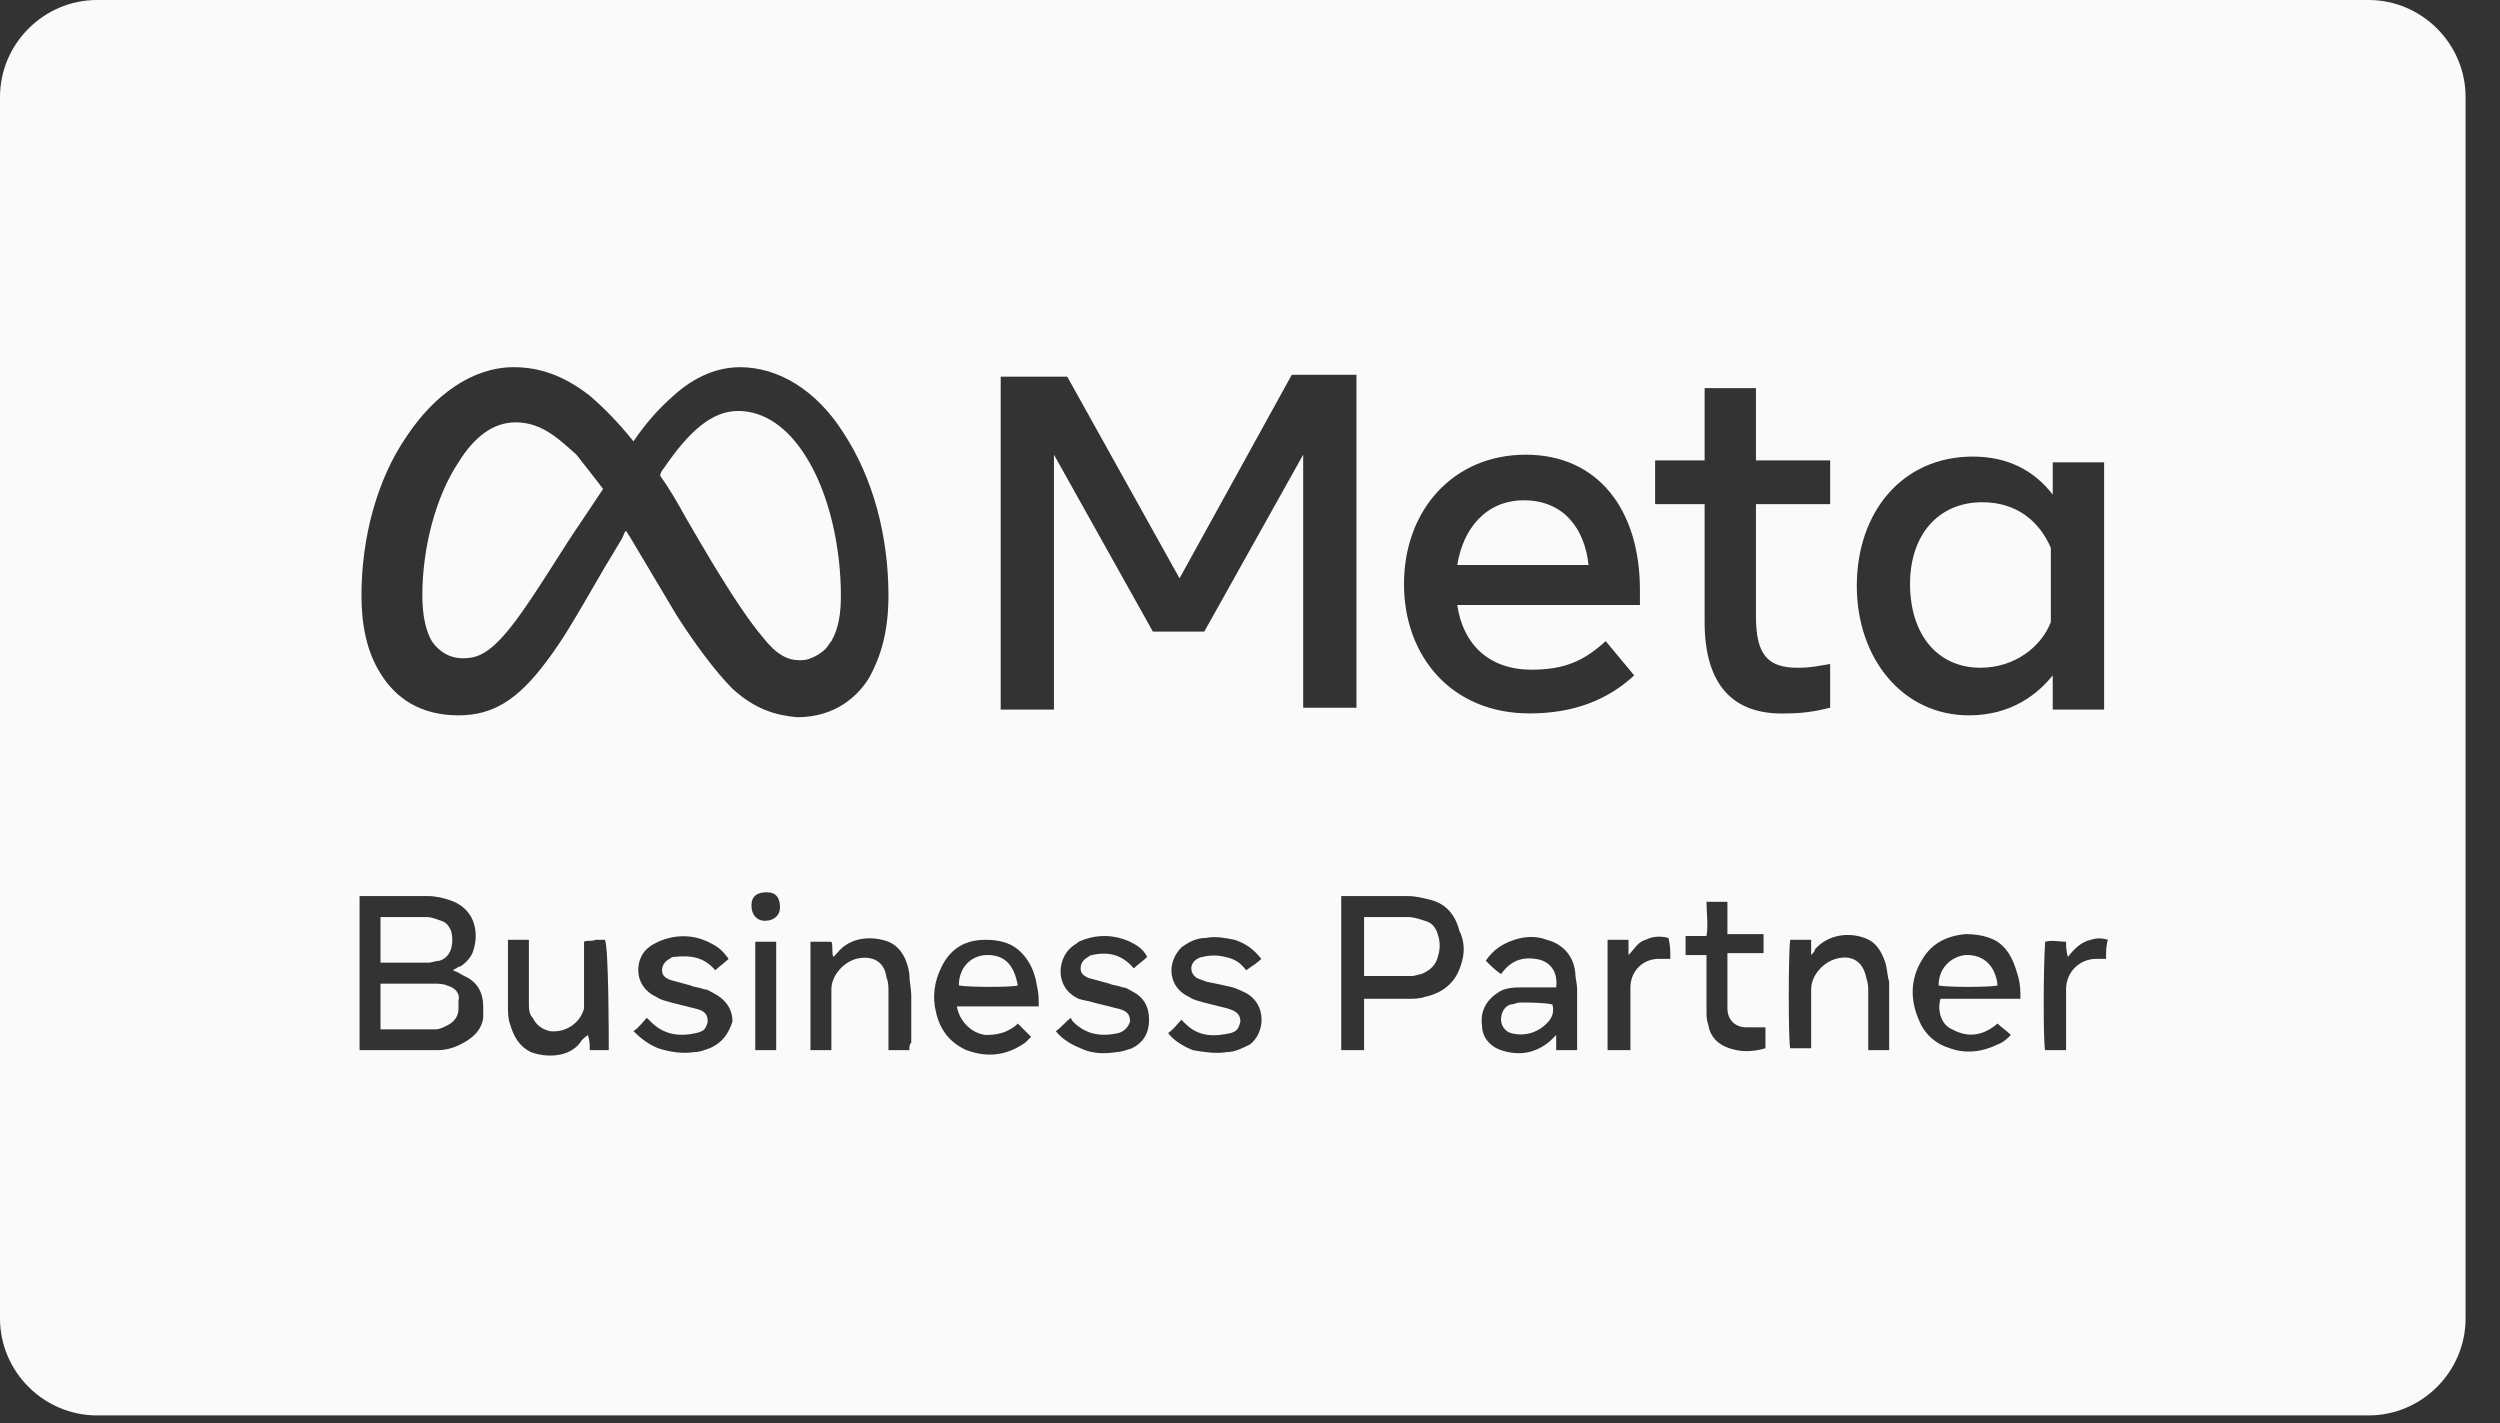 <svg xmlns="http://www.w3.org/2000/svg" width="65" height="37" viewBox="0 0 65 37" fill="none"><rect x="0" y="0" width="65" height="37" fill="#333333" stroke="none"/><path d="M61.583 0H2.523C1.138 0 0 1.138 0 2.523V34.279C0 35.664 1.138 36.801 2.523 36.801H61.583C62.968 36.801 64.105 35.664 64.105 34.279V2.523C64.105 1.138 62.968 0 61.583 0ZM39.67 11.822C41.55 11.822 42.638 13.257 42.638 15.334V15.73H37.889C38.038 16.768 38.73 17.412 39.818 17.412C40.709 17.412 41.203 17.164 41.748 16.669L42.489 17.56C41.797 18.203 40.907 18.549 39.769 18.549C37.741 18.549 36.504 17.065 36.504 15.186C36.504 13.257 37.79 11.822 39.67 11.822ZM12.564 26.463C12.514 26.81 12.267 27.007 11.97 27.156C11.772 27.255 11.575 27.304 11.377 27.304C10.734 27.304 10.041 27.304 9.398 27.304H9.349C9.349 25.969 9.349 24.633 9.349 23.298C9.398 23.298 9.497 23.298 9.547 23.298C10.091 23.298 10.635 23.298 11.129 23.298C11.327 23.298 11.525 23.347 11.674 23.397C12.316 23.594 12.465 24.188 12.316 24.683C12.267 24.881 12.119 25.029 11.97 25.128C11.921 25.128 11.871 25.177 11.772 25.227C11.921 25.276 11.97 25.326 12.069 25.375C12.415 25.523 12.564 25.82 12.564 26.166C12.564 26.216 12.564 26.364 12.564 26.463ZM15.828 27.304C15.729 27.304 15.68 27.304 15.581 27.304C15.482 27.304 15.433 27.304 15.334 27.304C15.334 27.156 15.334 27.057 15.284 26.909C15.235 26.958 15.136 27.007 15.086 27.106C14.79 27.502 14.196 27.502 13.8 27.354C13.504 27.205 13.355 26.958 13.256 26.612C13.207 26.463 13.207 26.315 13.207 26.166C13.207 25.622 13.207 25.128 13.207 24.584C13.207 24.534 13.207 24.485 13.207 24.435C13.405 24.435 13.553 24.435 13.751 24.435C13.751 24.534 13.751 24.584 13.751 24.633C13.751 25.128 13.751 25.622 13.751 26.068C13.751 26.216 13.751 26.364 13.85 26.463C13.949 26.661 14.097 26.76 14.295 26.81C14.691 26.859 15.086 26.612 15.185 26.216C15.185 26.166 15.185 26.068 15.185 26.018C15.185 25.573 15.185 25.128 15.185 24.683C15.185 24.633 15.185 24.534 15.185 24.485C15.284 24.435 15.383 24.485 15.482 24.435C15.581 24.435 15.631 24.435 15.729 24.435C15.828 24.633 15.828 27.057 15.828 27.304ZM18.45 27.255C18.302 27.304 18.203 27.354 18.054 27.354C17.758 27.403 17.411 27.354 17.114 27.255C16.867 27.156 16.669 27.007 16.471 26.81C16.62 26.711 16.719 26.562 16.818 26.463C16.867 26.513 16.867 26.513 16.917 26.562C17.263 26.909 17.659 26.958 18.104 26.859C18.302 26.81 18.351 26.76 18.401 26.562C18.401 26.315 18.252 26.265 18.054 26.216C17.856 26.166 17.659 26.117 17.461 26.068C17.312 26.018 17.213 26.018 17.065 25.919C16.422 25.622 16.521 24.881 16.867 24.633C16.917 24.584 17.016 24.534 17.114 24.485C17.56 24.287 18.054 24.287 18.5 24.534C18.697 24.633 18.796 24.732 18.945 24.93C18.846 25.029 18.697 25.128 18.598 25.227C18.302 24.881 17.955 24.831 17.51 24.881C17.461 24.881 17.411 24.93 17.411 24.93C17.312 24.979 17.213 25.078 17.213 25.227C17.213 25.375 17.312 25.425 17.411 25.474C17.609 25.523 17.758 25.573 17.955 25.622C18.054 25.672 18.203 25.672 18.302 25.721C18.401 25.721 18.45 25.771 18.549 25.82C18.846 25.969 19.044 26.216 19.044 26.562C18.945 26.859 18.796 27.106 18.45 27.255ZM20.181 27.304C19.983 27.304 19.835 27.304 19.637 27.304C19.637 26.364 19.637 25.425 19.637 24.485C19.835 24.485 19.983 24.485 20.181 24.485C20.181 25.425 20.181 26.315 20.181 27.304ZM19.884 23.941C19.687 23.941 19.538 23.792 19.538 23.545C19.538 23.298 19.687 23.199 19.934 23.199C20.181 23.199 20.28 23.347 20.28 23.594C20.28 23.792 20.132 23.941 19.884 23.941ZM19.044 17.906C18.598 17.461 18.054 16.719 17.609 16.026L16.372 13.949C16.323 13.899 16.323 13.85 16.274 13.801C16.224 13.85 16.224 13.899 16.175 13.998L15.729 14.74C14.839 16.274 14.641 16.62 14.196 17.214C13.454 18.203 12.811 18.599 11.921 18.599C10.931 18.599 10.289 18.153 9.893 17.51C9.547 16.966 9.398 16.274 9.398 15.482C9.398 13.998 9.794 12.465 10.585 11.327C11.278 10.289 12.267 9.547 13.355 9.547C13.998 9.547 14.641 9.745 15.334 10.289C15.68 10.585 16.076 10.981 16.471 11.476C16.768 11.031 17.114 10.635 17.51 10.289C18.054 9.794 18.648 9.547 19.241 9.547C20.231 9.547 21.22 10.14 21.913 11.229C22.704 12.416 23.1 13.949 23.1 15.482C23.1 16.422 22.902 17.065 22.605 17.609C22.308 18.104 21.715 18.648 20.725 18.648C20.181 18.599 19.637 18.45 19.044 17.906ZM23.644 27.304C23.446 27.304 23.297 27.304 23.1 27.304C23.1 27.255 23.1 27.205 23.1 27.156C23.1 26.711 23.1 26.216 23.1 25.771C23.1 25.672 23.1 25.523 23.05 25.425C23.001 24.979 22.654 24.831 22.259 24.93C21.913 25.029 21.616 25.375 21.616 25.721C21.616 26.216 21.616 26.661 21.616 27.156C21.616 27.205 21.616 27.255 21.616 27.304C21.418 27.304 21.269 27.304 21.072 27.304C21.072 26.364 21.072 25.425 21.072 24.485C21.269 24.485 21.418 24.485 21.616 24.485C21.665 24.584 21.616 24.732 21.665 24.881C21.715 24.831 21.764 24.782 21.764 24.782C22.11 24.336 22.704 24.336 23.1 24.485C23.446 24.633 23.594 24.979 23.644 25.326C23.644 25.523 23.693 25.721 23.693 25.87C23.693 26.265 23.693 26.711 23.693 27.106C23.644 27.156 23.644 27.205 23.644 27.304ZM25.622 26.909C25.919 26.909 26.166 26.859 26.414 26.661L26.463 26.612C26.562 26.711 26.661 26.81 26.809 26.958C26.76 27.007 26.71 27.057 26.661 27.106C26.166 27.453 25.672 27.502 25.128 27.304C24.683 27.106 24.435 26.76 24.336 26.315C24.237 25.919 24.287 25.523 24.485 25.128C24.732 24.633 25.128 24.435 25.622 24.435C25.919 24.435 26.216 24.485 26.463 24.683C26.76 24.93 26.908 25.276 26.958 25.622C27.007 25.82 27.007 25.969 27.007 26.166C26.265 26.166 25.573 26.166 24.88 26.166C24.93 26.513 25.227 26.859 25.622 26.909ZM29.431 27.255C29.283 27.304 29.134 27.354 29.035 27.354C28.738 27.403 28.392 27.403 28.096 27.255C27.848 27.156 27.601 27.007 27.452 26.81C27.601 26.711 27.7 26.562 27.848 26.463C27.848 26.513 27.898 26.562 27.898 26.562C28.244 26.909 28.64 26.958 29.085 26.859C29.233 26.81 29.332 26.711 29.381 26.562C29.381 26.315 29.233 26.265 29.035 26.216C28.837 26.166 28.64 26.117 28.442 26.068C28.293 26.018 28.194 26.018 28.046 25.969C27.403 25.672 27.502 24.93 27.848 24.633C27.898 24.584 27.997 24.534 28.046 24.485C28.491 24.287 28.936 24.287 29.381 24.485C29.579 24.584 29.728 24.683 29.827 24.881C29.728 24.979 29.579 25.078 29.48 25.177C29.184 24.831 28.837 24.732 28.392 24.831C28.343 24.831 28.293 24.881 28.293 24.881C28.194 24.93 28.096 25.029 28.096 25.177C28.096 25.326 28.194 25.375 28.293 25.425C28.491 25.474 28.64 25.523 28.837 25.573C28.936 25.622 29.085 25.622 29.184 25.672C29.283 25.672 29.332 25.721 29.431 25.771C29.728 25.919 29.876 26.166 29.876 26.513C29.876 26.859 29.728 27.106 29.431 27.255ZM32.498 27.156C32.3 27.255 32.102 27.354 31.904 27.354C31.607 27.403 31.311 27.354 31.014 27.304C30.767 27.205 30.519 27.057 30.371 26.859C30.519 26.76 30.618 26.612 30.717 26.513C30.767 26.562 30.767 26.562 30.816 26.612C31.162 26.958 31.558 26.958 32.003 26.859C32.151 26.81 32.201 26.76 32.25 26.562C32.25 26.315 32.053 26.265 31.904 26.216C31.706 26.166 31.509 26.117 31.311 26.068C31.162 26.018 31.063 26.018 30.915 25.919C30.371 25.672 30.321 25.029 30.717 24.633C30.915 24.485 31.113 24.386 31.36 24.386C31.607 24.336 31.855 24.386 32.102 24.435C32.399 24.534 32.597 24.683 32.794 24.93C32.696 25.029 32.547 25.128 32.399 25.227C32.25 25.029 32.102 24.93 31.855 24.881C31.657 24.831 31.459 24.831 31.261 24.881C31.212 24.881 31.113 24.93 31.063 24.979C30.915 25.128 30.964 25.326 31.113 25.425C31.212 25.474 31.261 25.474 31.36 25.523C31.607 25.573 31.855 25.622 32.053 25.672C32.201 25.721 32.3 25.771 32.399 25.82C32.943 26.117 32.893 26.859 32.498 27.156ZM31.311 16.422H29.975L27.403 11.822V18.45H26.018V9.794H27.749L30.668 15.037L33.586 9.745H35.268V18.401H33.883V11.822L31.311 16.422ZM37.988 25.078C37.84 25.573 37.494 25.82 37.048 25.919C36.9 25.969 36.752 25.969 36.554 25.969C36.257 25.969 35.96 25.969 35.663 25.969C35.614 25.969 35.515 25.969 35.466 25.969C35.466 26.414 35.466 26.859 35.466 27.304C35.268 27.304 35.07 27.304 34.872 27.304C34.872 25.969 34.872 24.633 34.872 23.298C34.922 23.298 34.971 23.298 35.02 23.298C35.565 23.298 36.109 23.298 36.603 23.298C36.801 23.298 36.999 23.347 37.197 23.397C37.593 23.495 37.84 23.792 37.939 24.188C38.087 24.485 38.087 24.782 37.988 25.078ZM40.461 27.304C40.461 27.205 40.461 27.057 40.461 26.909C40.412 26.958 40.362 27.007 40.313 27.057C39.917 27.403 39.472 27.453 39.027 27.304C38.73 27.205 38.532 26.958 38.532 26.661C38.483 26.315 38.631 26.018 38.928 25.82C39.126 25.672 39.373 25.672 39.62 25.672C39.917 25.672 40.165 25.672 40.461 25.672C40.511 25.276 40.313 24.979 39.917 24.93C39.571 24.881 39.274 24.979 39.027 25.326C38.879 25.227 38.78 25.128 38.631 24.979C38.829 24.683 39.076 24.534 39.373 24.435C39.67 24.336 39.967 24.336 40.214 24.435C40.61 24.534 40.907 24.831 40.956 25.276C40.956 25.425 41.005 25.573 41.005 25.721C41.005 26.166 41.005 26.661 41.005 27.106C41.005 27.156 41.005 27.255 41.005 27.304C40.808 27.304 40.659 27.304 40.461 27.304ZM43.429 24.93C43.33 24.93 43.231 24.93 43.133 24.93C42.687 24.93 42.391 25.276 42.391 25.672C42.391 26.117 42.391 26.612 42.391 27.057C42.391 27.106 42.391 27.205 42.391 27.304C42.292 27.304 42.193 27.304 42.094 27.304C41.995 27.304 41.896 27.304 41.797 27.304C41.797 26.364 41.797 25.425 41.797 24.435C41.995 24.435 42.143 24.435 42.341 24.435C42.341 24.534 42.341 24.683 42.341 24.831C42.489 24.683 42.588 24.485 42.786 24.435C42.984 24.336 43.182 24.336 43.38 24.386C43.429 24.584 43.429 24.732 43.429 24.93ZM45.902 27.255C45.556 27.354 45.259 27.354 44.963 27.255C44.666 27.156 44.468 26.958 44.419 26.661C44.369 26.513 44.369 26.414 44.369 26.265C44.369 25.87 44.369 25.474 44.369 25.078C44.369 25.029 44.369 24.93 44.369 24.831C44.171 24.831 44.023 24.831 43.825 24.831C43.825 24.683 43.825 24.534 43.825 24.336C43.973 24.336 44.171 24.336 44.369 24.336C44.419 24.04 44.369 23.743 44.369 23.446C44.567 23.446 44.715 23.446 44.913 23.446C44.913 23.743 44.913 23.99 44.913 24.287C45.259 24.287 45.556 24.287 45.853 24.287C45.853 24.435 45.853 24.584 45.853 24.782C45.556 24.782 45.259 24.782 44.913 24.782C44.913 24.881 44.913 24.93 44.913 24.979C44.913 25.375 44.913 25.721 44.913 26.117C44.913 26.166 44.913 26.166 44.913 26.216C44.913 26.513 45.111 26.711 45.408 26.711C45.556 26.711 45.705 26.711 45.902 26.711C45.902 26.958 45.902 27.106 45.902 27.255ZM44.32 16.175V13.108H43.033V11.97H44.32V10.091H45.655V11.97H47.584V13.108H45.655V16.026C45.655 17.016 45.952 17.362 46.743 17.362C47.09 17.362 47.287 17.312 47.584 17.263V18.401C47.188 18.5 46.842 18.549 46.447 18.549C45.062 18.599 44.32 17.807 44.32 16.175ZM49.118 27.304C48.92 27.304 48.771 27.304 48.574 27.304C48.574 27.205 48.574 27.156 48.574 27.106C48.574 26.661 48.574 26.216 48.574 25.771C48.574 25.672 48.574 25.573 48.524 25.425C48.425 24.93 48.079 24.831 47.733 24.93C47.386 25.029 47.09 25.375 47.09 25.721C47.09 26.216 47.09 26.711 47.09 27.156C47.09 27.205 47.09 27.205 47.09 27.255C46.892 27.255 46.743 27.255 46.545 27.255C46.496 27.106 46.496 24.782 46.545 24.435C46.743 24.435 46.892 24.435 47.09 24.435C47.09 24.584 47.09 24.683 47.09 24.831C47.139 24.782 47.188 24.732 47.188 24.683C47.535 24.287 48.079 24.238 48.475 24.386C48.771 24.485 48.92 24.732 49.019 25.029C49.068 25.177 49.068 25.375 49.118 25.523C49.118 26.068 49.118 26.612 49.118 27.156C49.118 27.255 49.118 27.255 49.118 27.304ZM50.75 26.76C51.195 27.007 51.591 26.909 51.937 26.612C52.036 26.711 52.184 26.81 52.283 26.909C52.184 27.007 52.085 27.106 51.937 27.156C51.541 27.354 51.096 27.403 50.7 27.255C50.354 27.156 50.057 26.909 49.909 26.562C49.662 26.018 49.662 25.474 49.959 24.979C50.206 24.534 50.602 24.336 51.096 24.287C51.393 24.287 51.69 24.336 51.937 24.485C52.283 24.732 52.382 25.078 52.481 25.425C52.531 25.622 52.531 25.771 52.531 25.969C51.789 25.969 51.096 25.969 50.453 25.969C50.354 26.315 50.503 26.661 50.75 26.76ZM51.195 18.599C49.464 18.599 48.277 17.115 48.277 15.235C48.277 13.306 49.464 11.871 51.294 11.871C52.184 11.871 52.877 12.218 53.371 12.861V12.02H54.707V18.45H53.371V17.56C52.976 18.055 52.283 18.599 51.195 18.599ZM54.757 24.93C54.657 24.93 54.559 24.93 54.509 24.93C54.064 24.93 53.718 25.276 53.718 25.721C53.718 26.166 53.718 26.661 53.718 27.106C53.718 27.156 53.718 27.255 53.718 27.304C53.52 27.304 53.371 27.304 53.174 27.304C53.124 27.156 53.124 25.177 53.174 24.485C53.371 24.435 53.52 24.485 53.718 24.485C53.718 24.584 53.718 24.732 53.767 24.881C53.916 24.683 54.113 24.485 54.361 24.435C54.509 24.386 54.657 24.386 54.806 24.435C54.757 24.584 54.757 24.732 54.757 24.93Z" fill="#FAFAFA"></path><path d="M39.522 26.066C39.423 26.066 39.373 26.116 39.274 26.116C39.126 26.165 39.027 26.313 39.027 26.511C39.027 26.66 39.126 26.808 39.274 26.858C39.621 26.956 39.967 26.858 40.214 26.61C40.363 26.462 40.412 26.313 40.363 26.116C40.115 26.066 39.819 26.066 39.522 26.066Z" fill="#FAFAFA"></path><path d="M11.129 25.03C11.228 25.03 11.327 24.98 11.426 24.98C11.574 24.931 11.673 24.832 11.723 24.684C11.772 24.535 11.772 24.337 11.723 24.189C11.673 24.09 11.624 23.991 11.475 23.942C11.327 23.892 11.228 23.843 11.08 23.843C10.882 23.843 10.684 23.843 10.437 23.843C10.239 23.843 10.09 23.843 9.893 23.843C9.893 24.288 9.893 24.634 9.893 25.03C9.942 25.03 9.942 25.03 9.942 25.03C10.387 25.03 10.783 25.03 11.129 25.03Z" fill="#FAFAFA"></path><path d="M37.048 23.942C36.9 23.892 36.752 23.843 36.603 23.843C36.257 23.843 35.96 23.843 35.614 23.843C35.565 23.843 35.515 23.843 35.466 23.843C35.466 24.337 35.466 24.881 35.466 25.376C35.911 25.376 36.306 25.376 36.702 25.376C36.801 25.376 36.9 25.327 36.95 25.327C37.197 25.228 37.345 25.079 37.395 24.832C37.444 24.684 37.444 24.486 37.395 24.337C37.345 24.14 37.246 23.991 37.048 23.942Z" fill="#FAFAFA"></path><path d="M11.624 25.624C11.525 25.575 11.377 25.575 11.278 25.575C10.882 25.575 10.437 25.575 10.041 25.575C9.992 25.575 9.942 25.575 9.893 25.575C9.893 25.97 9.893 26.366 9.893 26.762C10.387 26.762 10.832 26.762 11.327 26.762C11.426 26.762 11.525 26.712 11.624 26.663C11.822 26.564 11.921 26.415 11.921 26.218C11.921 26.168 11.921 26.069 11.921 26.02C11.97 25.822 11.822 25.673 11.624 25.624Z" fill="#FAFAFA"></path><path d="M21.863 15.483C21.863 14.246 21.566 12.812 20.923 11.822C20.478 11.13 19.884 10.685 19.192 10.685C18.499 10.685 17.906 11.229 17.263 12.169C17.213 12.218 17.164 12.317 17.164 12.367C17.411 12.713 17.609 13.059 17.856 13.504L18.203 14.098C19.043 15.532 19.538 16.225 19.835 16.571C20.181 17.016 20.478 17.165 20.775 17.165C20.874 17.165 20.973 17.165 21.072 17.115C21.22 17.066 21.368 16.967 21.467 16.868C21.517 16.818 21.566 16.719 21.616 16.67C21.813 16.324 21.863 15.928 21.863 15.483Z" fill="#FAFAFA"></path><path d="M25.672 24.83C25.276 24.83 24.93 25.127 24.93 25.622C25.177 25.671 26.315 25.671 26.463 25.622C26.364 25.078 26.117 24.83 25.672 24.83Z" fill="#FAFAFA"></path><path d="M51.145 24.83C50.849 24.83 50.404 25.078 50.404 25.622C50.601 25.671 51.739 25.671 51.937 25.622C51.888 25.127 51.591 24.83 51.145 24.83Z" fill="#FAFAFA"></path><path d="M13.405 10.981C12.811 10.981 12.316 11.377 11.921 12.02C11.327 12.911 10.981 14.246 10.981 15.483C10.981 16.027 11.08 16.422 11.228 16.67C11.426 16.967 11.723 17.115 12.02 17.115C12.415 17.115 12.762 17.016 13.454 16.076C13.998 15.334 14.641 14.246 15.086 13.603L15.68 12.713C15.383 12.317 15.136 12.02 14.988 11.822C14.542 11.427 14.097 10.981 13.405 10.981Z" fill="#FAFAFA"></path><path d="M39.62 13.008C38.631 13.008 38.038 13.75 37.889 14.69H41.302C41.203 13.75 40.659 13.008 39.62 13.008Z" fill="#FAFAFA"></path><path d="M51.541 13.058C50.403 13.058 49.661 13.899 49.661 15.185C49.661 16.471 50.354 17.361 51.492 17.361C52.382 17.361 53.074 16.817 53.322 16.174V14.245C53.025 13.552 52.431 13.058 51.541 13.058Z" fill="#FAFAFA"></path></svg>
